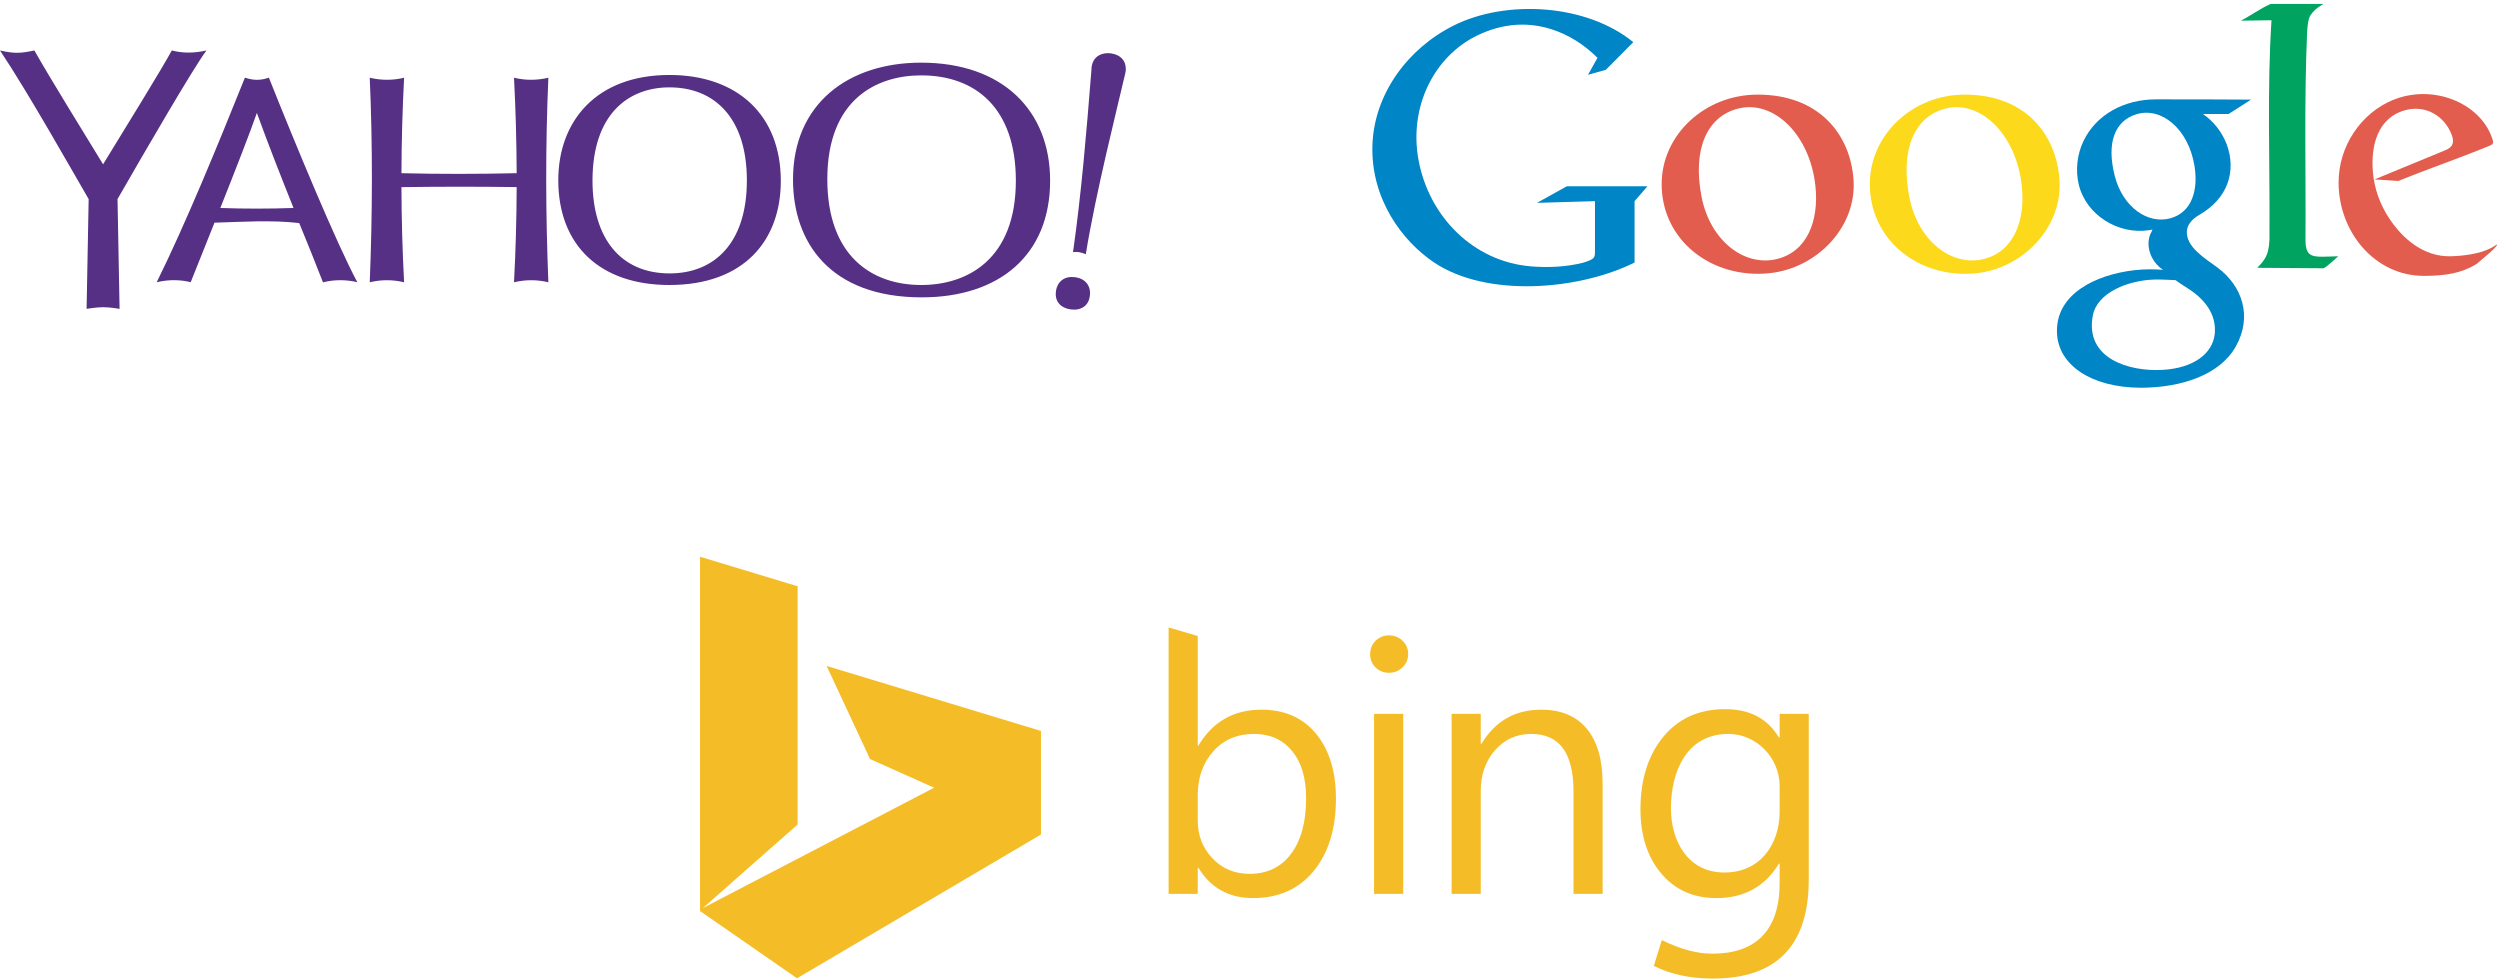 <?xml version="1.0" encoding="UTF-8" standalone="no"?>
<svg width="350px" height="137px" viewBox="0 0 350 137" version="1.1" xmlns="http://www.w3.org/2000/svg" xmlns:xlink="http://www.w3.org/1999/xlink" xmlns:sketch="http://www.bohemiancoding.com/sketch/ns">
    <!-- Generator: Sketch 3.2.2 (9983) - http://www.bohemiancoding.com/sketch -->
    <title>Yahoo + Google + Bing</title>
    <desc>Created with Sketch.</desc>
    <defs></defs>
    <g id="Pages" stroke="none" stroke-width="1" fill="none" fill-rule="evenodd" sketch:type="MSPage">
        <g id="Benefits" sketch:type="MSArtboardGroup" transform="translate(-992, -1419)">
            <g id="Yahoo-+-Google-+-Bing" sketch:type="MSLayerGroup" transform="translate(992, 1419)">
                <path d="M155.607,7.482 L155.62,7.484 L155.62,7.483 C155.62,7.483 155.307,7.441 155.105,7.441 C153.95,7.441 152.797,8.112 152.797,9.831 C152.112,18.449 151.395,27.075 150.222,35.299 L150.214,35.287 L150.219,35.287 L150.219,35.303 L150.223,35.31 C150.933,35.19 151.483,35.378 152.017,35.592 L152.014,35.588 C153.347,27.235 156.509,14.726 157.319,11.184 C157.435,10.687 157.616,10.098 157.616,9.68 C157.616,8.416 156.815,7.683 155.607,7.482 Z M71.961,10.883 C72.194,15.333 72.316,19.788 72.333,24.246 C66.95,24.371 61.573,24.381 56.202,24.246 C56.219,19.788 56.341,15.333 56.574,10.883 C54.999,11.26 53.396,11.27 51.764,10.883 C52.183,20.444 52.147,29.987 51.764,39.517 C53.326,39.144 54.926,39.127 56.569,39.517 L56.56,39.512 L56.574,39.517 C56.337,35.074 56.218,30.635 56.202,26.199 C61.579,26.124 66.956,26.121 72.333,26.193 C72.318,30.631 72.198,35.072 71.961,39.517 L71.977,39.511 L71.967,39.517 C73.609,39.127 75.209,39.144 76.771,39.517 C76.389,29.987 76.353,20.444 76.771,10.883 C75.139,11.27 73.537,11.26 71.961,10.883 Z M35.963,15.81 C37.559,20.221 39.313,24.665 41.095,29.123 L41.084,29.118 C37.672,29.236 34.26,29.238 30.849,29.118 L30.847,29.119 C32.935,23.865 34.917,18.797 35.963,15.81 Z M37.644,10.873 L37.64,10.874 L37.644,10.872 C36.446,11.287 35.47,11.263 34.293,10.873 L34.289,10.87 C30.415,20.515 25.951,31.399 21.937,39.517 L21.972,39.505 L21.953,39.513 C23.789,39.061 25.541,39.201 26.699,39.512 C26.697,39.511 26.696,39.509 26.694,39.509 L26.698,39.51 C27.721,36.944 28.886,34.038 30.052,31.115 L30.058,31.174 C34.003,31.062 37.947,30.779 41.892,31.23 L41.893,31.23 C43.015,33.934 44.139,36.773 45.236,39.575 L45.236,39.548 C45.236,39.548 45.236,39.533 45.236,39.533 L45.236,39.527 C46.994,39.071 48.743,39.192 50.035,39.515 L50.03,39.512 C47.138,34.153 41.332,20.133 37.644,10.873 Z M28.903,7.065 C28.902,7.065 28.901,7.066 28.9,7.067 L28.902,7.065 C27.169,7.455 25.606,7.468 24.054,7.065 C22.686,9.591 17.642,17.769 14.432,23.004 C11.176,17.655 7.322,11.48 4.811,7.065 C2.82,7.486 1.987,7.513 0,7.065 C3.943,12.959 10.262,24.186 12.412,27.872 L12.123,43.239 C12.123,43.239 13.51,43.008 14.436,43.008 C15.464,43.008 16.741,43.239 16.741,43.239 L16.453,27.872 C20.464,20.891 27.085,9.501 28.903,7.065 Z M93.749,38.277 C86.947,38.277 82.95,33.441 82.95,25.284 C82.95,16.059 87.875,12.346 93.47,12.232 C93.559,12.23 93.648,12.232 93.738,12.232 C99.979,12.232 104.562,16.449 104.562,25.261 C104.562,34.061 99.985,38.277 93.749,38.277 Z M93.72,10.496 C83.514,10.496 78.16,16.916 78.16,25.237 C78.16,34.344 84.005,39.9 93.705,39.9 C104.191,39.9 109.313,33.639 109.313,25.332 C109.313,16.07 103.197,10.496 93.72,10.496 Z M115.825,25.079 C115.825,13.869 122.774,10.553 128.964,10.553 C136.597,10.553 142.219,15.152 142.219,25.296 C142.219,36.324 135.418,39.9 128.977,39.9 C122.094,39.9 115.825,35.893 115.825,25.079 Z M128.953,8.772 C118.789,8.772 111.021,14.497 111.021,25.141 C111.021,33.91 116.188,41.63 129.037,41.63 C139.915,41.63 147.017,35.697 147.017,25.296 C147.017,15.489 140.391,8.772 128.953,8.772 Z M150.07,38.778 C148.557,38.778 147.802,39.924 147.802,41.154 C147.802,42.607 148.971,43.351 150.416,43.351 C151.462,43.351 152.602,42.72 152.602,41.01 C152.602,39.637 151.519,38.778 150.07,38.778 Z" id="Yahoo" fill="#563085" sketch:type="MSShapeGroup"></path>
                <g id="Google" transform="translate(191.903, 0.159)" sketch:type="MSShapeGroup">
                    <path d="M156.381,20.356 C157.205,20.019 157.271,19.959 156.966,19.101 C155.225,14.199 148.671,11.551 143.09,13.848 C138.686,15.659 135.498,20.252 135.498,25.388 C135.498,32.31 140.562,38.465 147.441,38.465 C150.596,38.465 152.837,38.035 154.834,36.786 C155.261,36.393 157.674,34.49 157.697,34.082 C157.702,33.988 157.358,34.284 156.832,34.57 C155.279,35.377 152.948,35.687 151.121,35.719 C147.423,35.785 144.47,33.299 142.543,30.349 C141.304,28.449 140.502,26.277 140.304,23.946 C139.997,20.362 140.885,16.24 144.988,15.228 C147.719,14.555 150.305,16.064 151.31,18.658 C151.766,19.835 151.491,20.447 150.386,20.896 L140.515,24.964 L143.88,25.176 C147.889,23.535 152.374,21.996 156.381,20.356" id="Fill-1" fill="#E25D4E"></path>
                    <path d="M125.992,0.394 L133.361,0.394 C132.335,1.05 131.991,1.322 131.549,2.01 C131.235,2.504 131.153,3.439 131.096,4.284 C130.666,13.992 130.929,23.773 130.866,33.482 C130.906,36.128 131.961,35.817 135.449,35.717 C134.923,36.156 134.07,37.026 133.409,37.4 C130.263,37.4 127.258,37.333 124.113,37.333 C125.298,36.125 125.905,35.348 125.824,32.327 C125.886,22.182 125.481,12.445 126.106,2.674 C124.631,2.717 123.291,2.696 121.815,2.737 C123.208,2.029 124.526,1.03 125.992,0.394" id="Fill-3" fill="#00A35F"></path>
                    <path d="M115.316,23.017 C115.878,26.378 115.013,29.564 111.934,30.405 C108.782,31.265 105.296,28.846 104.174,24.515 C102.945,19.764 104.217,16.749 107.186,15.839 C110.702,14.759 114.459,17.889 115.316,23.017 M123.25,13.787 L120.097,15.801 L116.51,15.801 C118.026,16.845 119.187,18.349 119.827,20.025 C120.507,21.81 120.603,23.788 119.911,25.61 C119.257,27.327 117.933,28.807 115.987,29.931 C114.881,30.571 114.322,31.38 114.261,32.158 C114.08,34.425 116.889,36.074 118.513,37.273 C122.067,39.897 123.454,44.203 121.102,48.362 C118.857,52.335 113.506,54.107 107.824,54.127 C100.767,54.095 96.316,50.906 96.08,46.563 C95.778,40.951 101.615,38.279 106.889,37.671 C108.365,37.5 109.684,37.527 110.926,37.615 C109.058,36.402 108.362,33.932 109.314,32.283 C109.562,31.853 109.404,32 108.935,32.071 C104.621,32.713 100.177,29.936 99.138,25.738 C98.61,23.607 98.938,21.381 99.761,19.638 C101.546,15.853 105.518,13.751 109.926,13.751 C114.509,13.751 118.754,13.753 123.25,13.787 M112.67,39.061 C113.2,39.443 113.752,39.817 114.321,40.17 C117.417,42.105 118.404,44.47 118.153,46.652 C117.849,49.284 115.289,51.359 110.907,51.621 C106.227,51.901 99.928,50.074 101.095,44.002 C101.716,40.767 106.067,39.097 109.665,38.979 C110.66,38.946 111.674,39.028 112.67,39.061" id="Fill-5" fill="#0085C7"></path>
                    <path d="M91.157,25.963 C91.643,30.725 90.023,35.147 85.691,36.136 C81.26,37.147 76.562,33.52 75.389,27.358 C74.101,20.598 76.228,16.147 80.412,15.053 C85.367,13.756 90.419,18.692 91.157,25.963 M83.166,13.086 C91.622,13.086 96.034,18.632 96.428,25.13 C96.821,31.604 91.41,37.395 84.789,38.089 C76.826,38.923 69.873,33.511 69.873,25.619 C69.873,18.716 75.844,13.086 83.166,13.086" id="Fill-8" fill="#FCD91A"></path>
                    <path d="M62.265,25.963 C62.755,30.725 61.116,35.147 56.734,36.136 C52.251,37.147 47.497,33.52 46.31,27.358 C45.007,20.598 47.16,16.147 51.392,15.053 C56.407,13.756 61.517,18.692 62.265,25.963 M54.178,13.086 C62.735,13.086 67.199,18.632 67.599,25.13 C67.995,31.604 62.52,37.395 55.821,38.089 C47.764,38.923 40.728,33.511 40.728,25.619 C40.728,18.716 46.771,13.086 54.178,13.086" id="Fill-10" fill="#E25D4E"></path>
                    <path d="M32.915,9.612 L36.761,5.744 C30.232,0.412 19.033,-0.288 11.613,3.413 C5.159,6.633 0.467,13.027 0.236,20.168 C-0.006,27.683 4.422,33.628 8.915,36.618 C16.332,41.551 29.192,40.453 36.938,36.596 L36.936,35.879 L36.937,35.879 L36.937,28.003 L38.74,25.92 L27.455,25.92 L23.276,28.241 L31.393,28.003 L31.393,34.945 C31.393,35.93 31.406,36.089 29.76,36.613 C27.444,37.213 24.83,37.331 22.441,37.134 C14.337,36.467 8.159,30.149 6.695,22.269 C5.307,14.792 8.881,7.719 14.923,4.801 C17.874,3.376 21.415,2.707 25.253,3.919 C27.659,4.678 29.843,6.047 31.747,7.933 L30.421,10.311 L32.915,9.612" id="Fill-12" fill="#0085C7"></path>
                </g>
                <path d="M98.006,77.941 L98.006,127.544 L111.585,136.96 L145.736,116.836 L145.736,102.329 L115.729,93.232 L121.803,106.263 L130.78,110.279 L98.402,127.13 L111.669,115.432 L111.669,82.081 L98.006,77.941 Z M167.683,111.337 L167.683,114.856 C167.683,116.939 168.367,118.707 169.735,120.159 C171.103,121.61 172.84,122.335 174.946,122.335 C177.416,122.335 179.352,121.401 180.753,119.531 C182.155,117.661 182.855,115.061 182.855,111.732 C182.855,108.926 182.2,106.729 180.89,105.137 C179.58,103.546 177.806,102.75 175.567,102.75 C173.196,102.75 171.289,103.567 169.847,105.199 C168.404,106.831 167.683,108.877 167.683,111.337 Z M167.782,121.499 L167.683,121.499 L167.683,125.141 L163.604,125.141 L163.604,87.84 L167.683,89.041 L167.683,104.375 L167.782,104.375 C169.789,101.028 172.723,99.355 176.587,99.355 C179.854,99.355 182.412,100.483 184.26,102.738 C186.109,104.993 187.033,108.016 187.033,111.805 C187.033,116.021 185.998,119.396 183.924,121.93 C181.852,124.465 179.016,125.732 175.418,125.732 C172.052,125.732 169.507,124.321 167.782,121.499 Z M196.447,125.14 L192.367,125.14 L192.367,99.946 L196.447,99.946 L196.447,125.14 Z M194.457,94.192 C193.728,94.192 193.105,93.945 192.591,93.453 C192.078,92.961 191.821,92.338 191.821,91.583 C191.821,90.829 192.078,90.201 192.591,89.702 C193.105,89.201 193.728,88.951 194.457,88.951 C195.203,88.951 195.837,89.201 196.36,89.702 C196.882,90.201 197.143,90.829 197.143,91.583 C197.143,92.306 196.882,92.92 196.36,93.429 C195.837,93.938 195.203,94.192 194.457,94.192 Z M224.368,125.14 L220.289,125.14 L220.289,110.772 C220.289,105.424 218.315,102.751 214.37,102.751 C212.33,102.751 210.642,103.509 209.308,105.027 C207.973,106.544 207.305,108.459 207.305,110.772 L207.305,125.14 L203.226,125.14 L203.226,99.946 L207.305,99.946 L207.305,104.128 L207.405,104.128 C209.329,100.946 212.114,99.355 215.762,99.355 C218.548,99.355 220.678,100.245 222.154,102.025 C223.63,103.804 224.368,106.376 224.368,109.738 L224.368,125.14 Z M249.147,113.749 L249.147,110.034 C249.147,106.066 245.872,102.75 241.983,102.75 C236.079,102.75 233.966,108.066 233.925,113.085 C233.925,117.877 236.387,122.15 241.411,122.15 C246.443,122.15 249.097,118.219 249.147,113.749 Z M253.225,123.123 C253.225,132.374 248.749,137 239.794,137 C236.644,137 233.891,136.41 231.536,135.229 L232.652,131.614 C235.146,132.833 237.445,133.515 239.733,133.515 C245.795,133.515 249.147,130.258 249.147,123.665 L249.147,120.909 L249.047,120.909 C247.107,124.124 244.189,125.732 240.292,125.732 C237.125,125.732 234.575,124.612 232.644,122.373 C230.712,120.134 229.663,117.086 229.663,113.314 C229.663,109.033 230.787,105.671 232.867,103.144 C234.949,100.618 237.855,99.282 241.47,99.282 C244.902,99.282 247.388,100.512 249.047,103.235 L249.147,103.235 L249.147,99.946 L253.225,99.946 L253.225,123.123 Z" id="Bing" fill="#F4BD27" sketch:type="MSShapeGroup"></path>
            </g>
        </g>
    </g>
</svg>